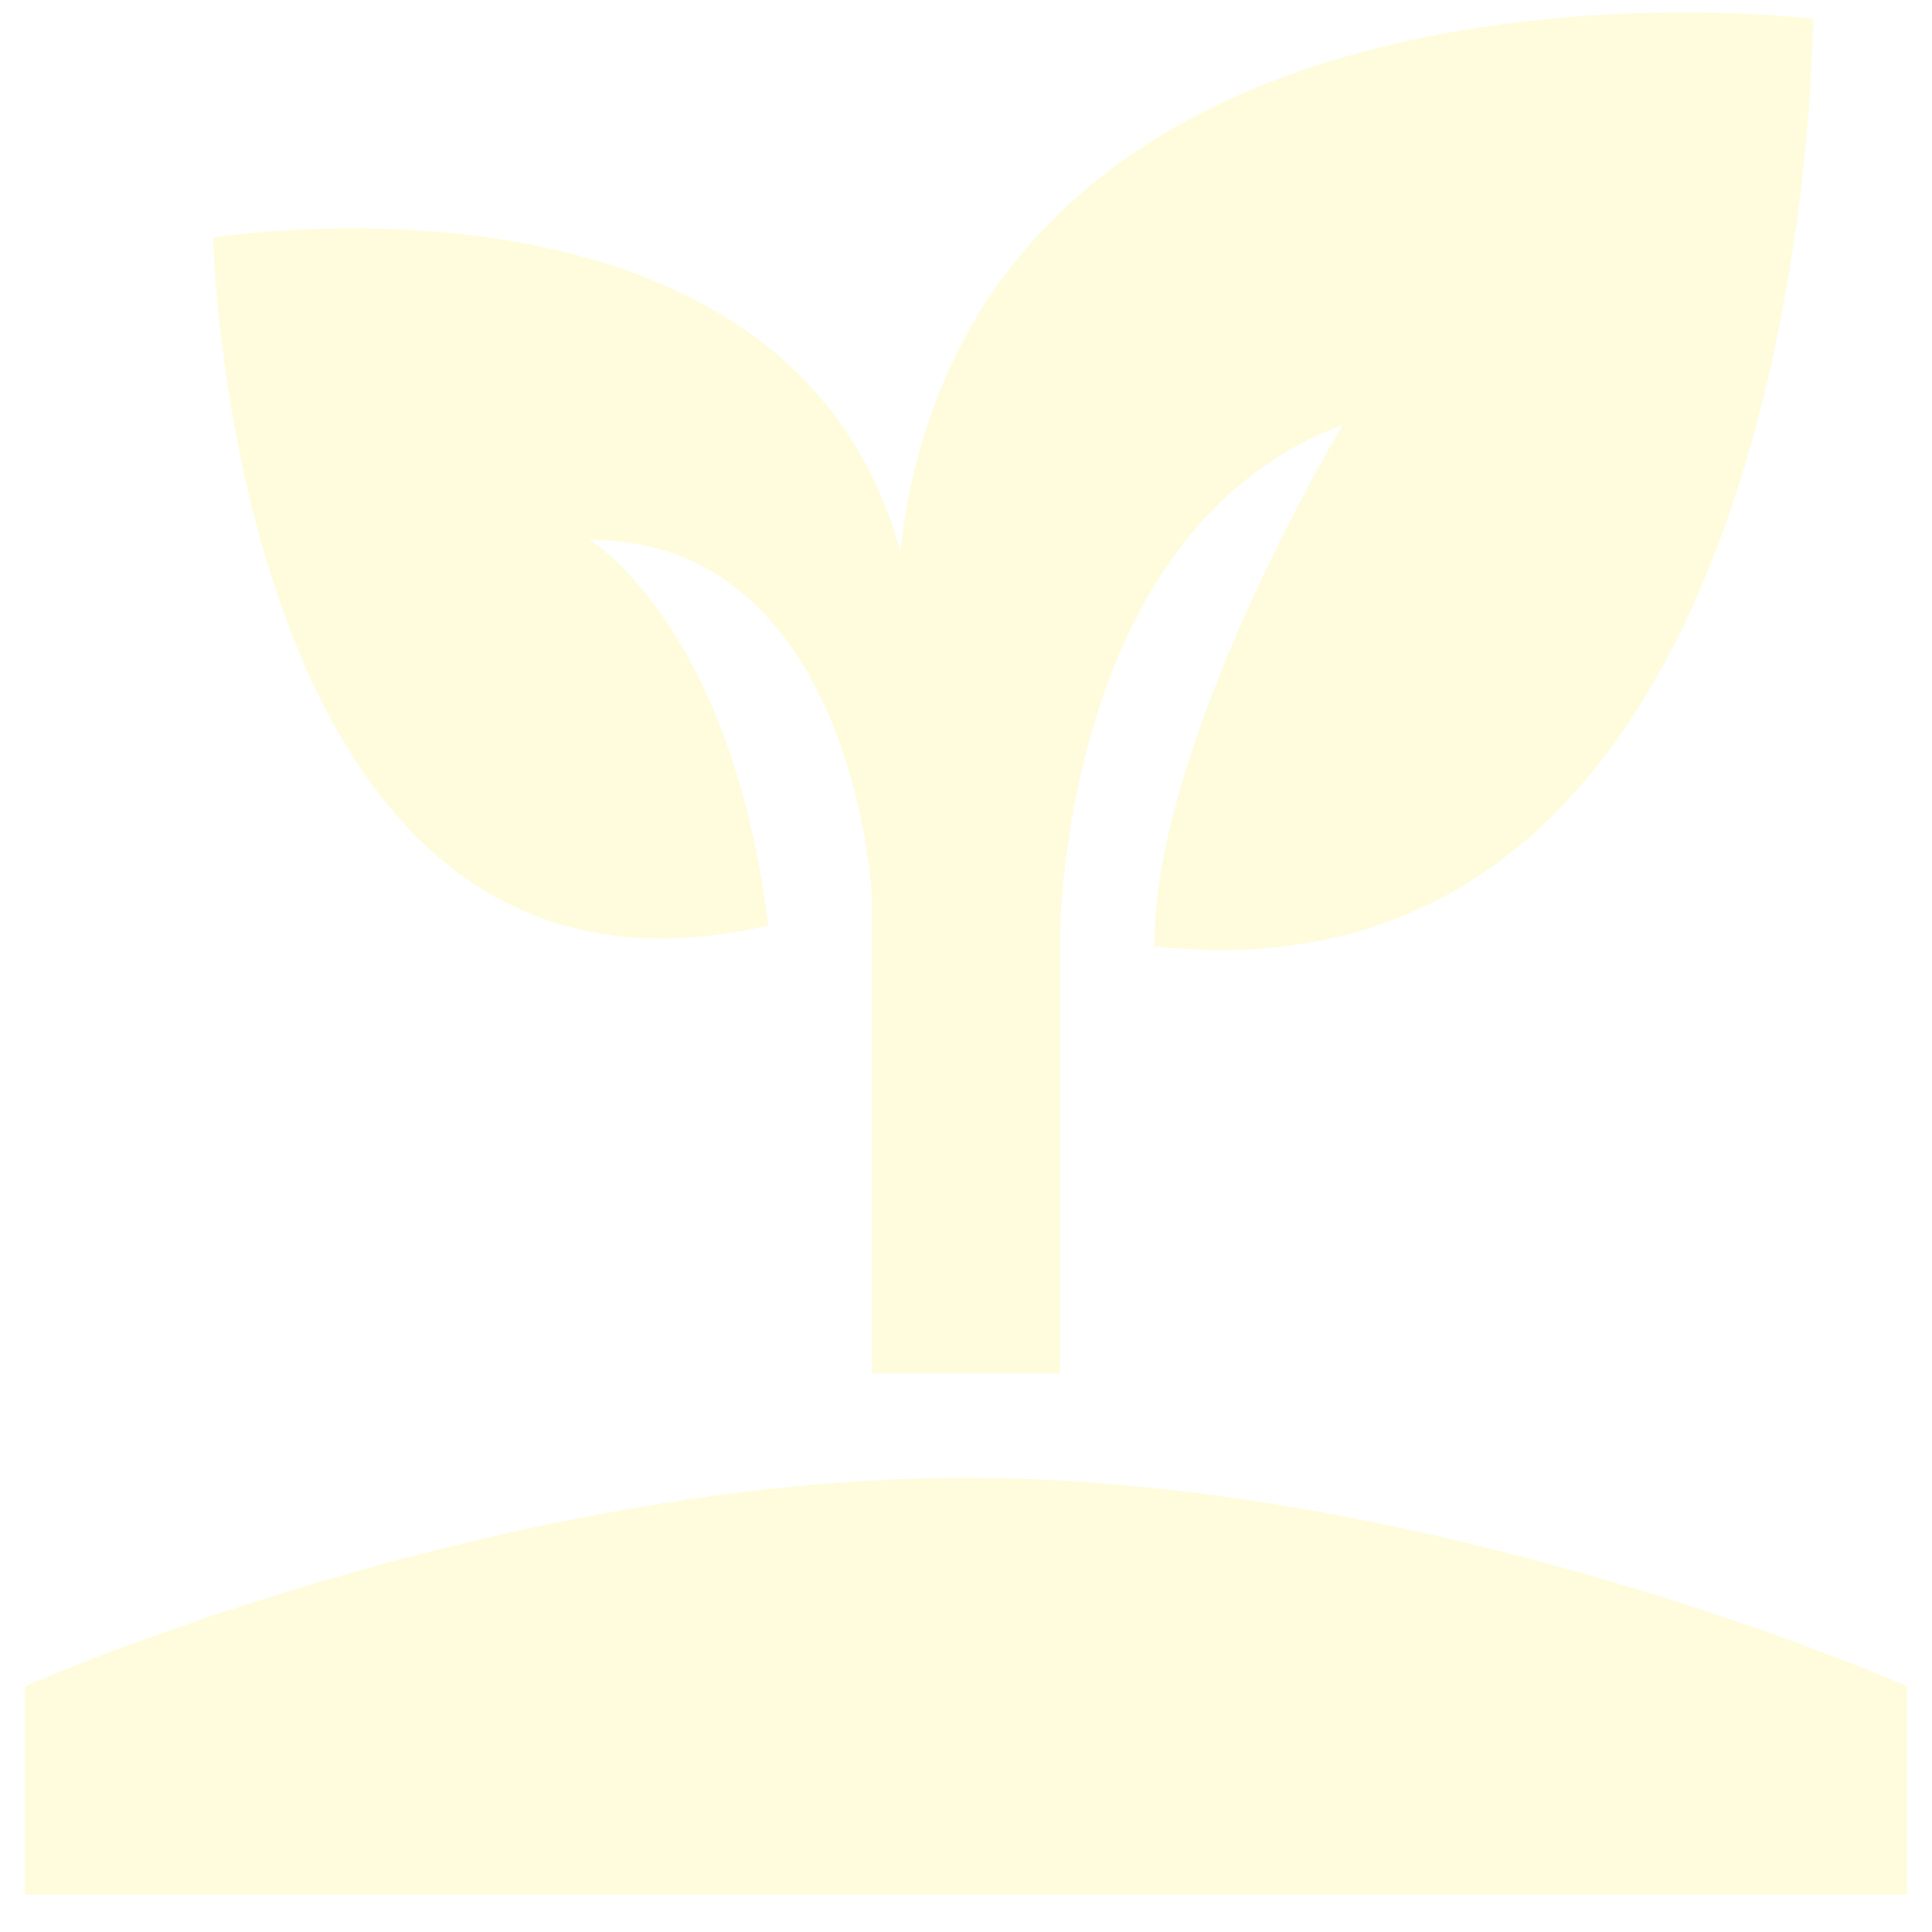 <svg xmlns="http://www.w3.org/2000/svg" width="311" height="311" viewBox="0 0 311 311" fill="none"><g filter="url(#filter0_d_2233_8553)"><path d="M4 305V271.447C4 271.447 79.75 237.894 155.5 237.894C231.25 237.894 307 271.447 307 271.447V305H4ZM144.895 88.583C126.715 23.155 34.3 38.254 34.3 38.254C34.3 38.254 37.33 169.11 123.685 148.978C117.625 100.327 94.9 86.905 94.9 86.905C137.32 86.905 140.35 143.945 140.35 143.945V221.117H170.65V150.656C170.65 150.656 170.65 85.228 216.1 68.451C216.1 68.451 185.8 118.781 185.8 152.334C291.85 164.077 291.85 3.023 291.85 3.023C291.85 3.023 157.015 -13.754 144.895 88.583Z" fill="#FFFCDE"></path></g><defs><filter id="filter0_d_2233_8553" x="0" y="0" width="311" height="311" filterUnits="userSpaceOnUse" color-interpolation-filters="sRGB"><feGaussianBlur stdDeviation="2"></feGaussianBlur></filter></defs></svg>